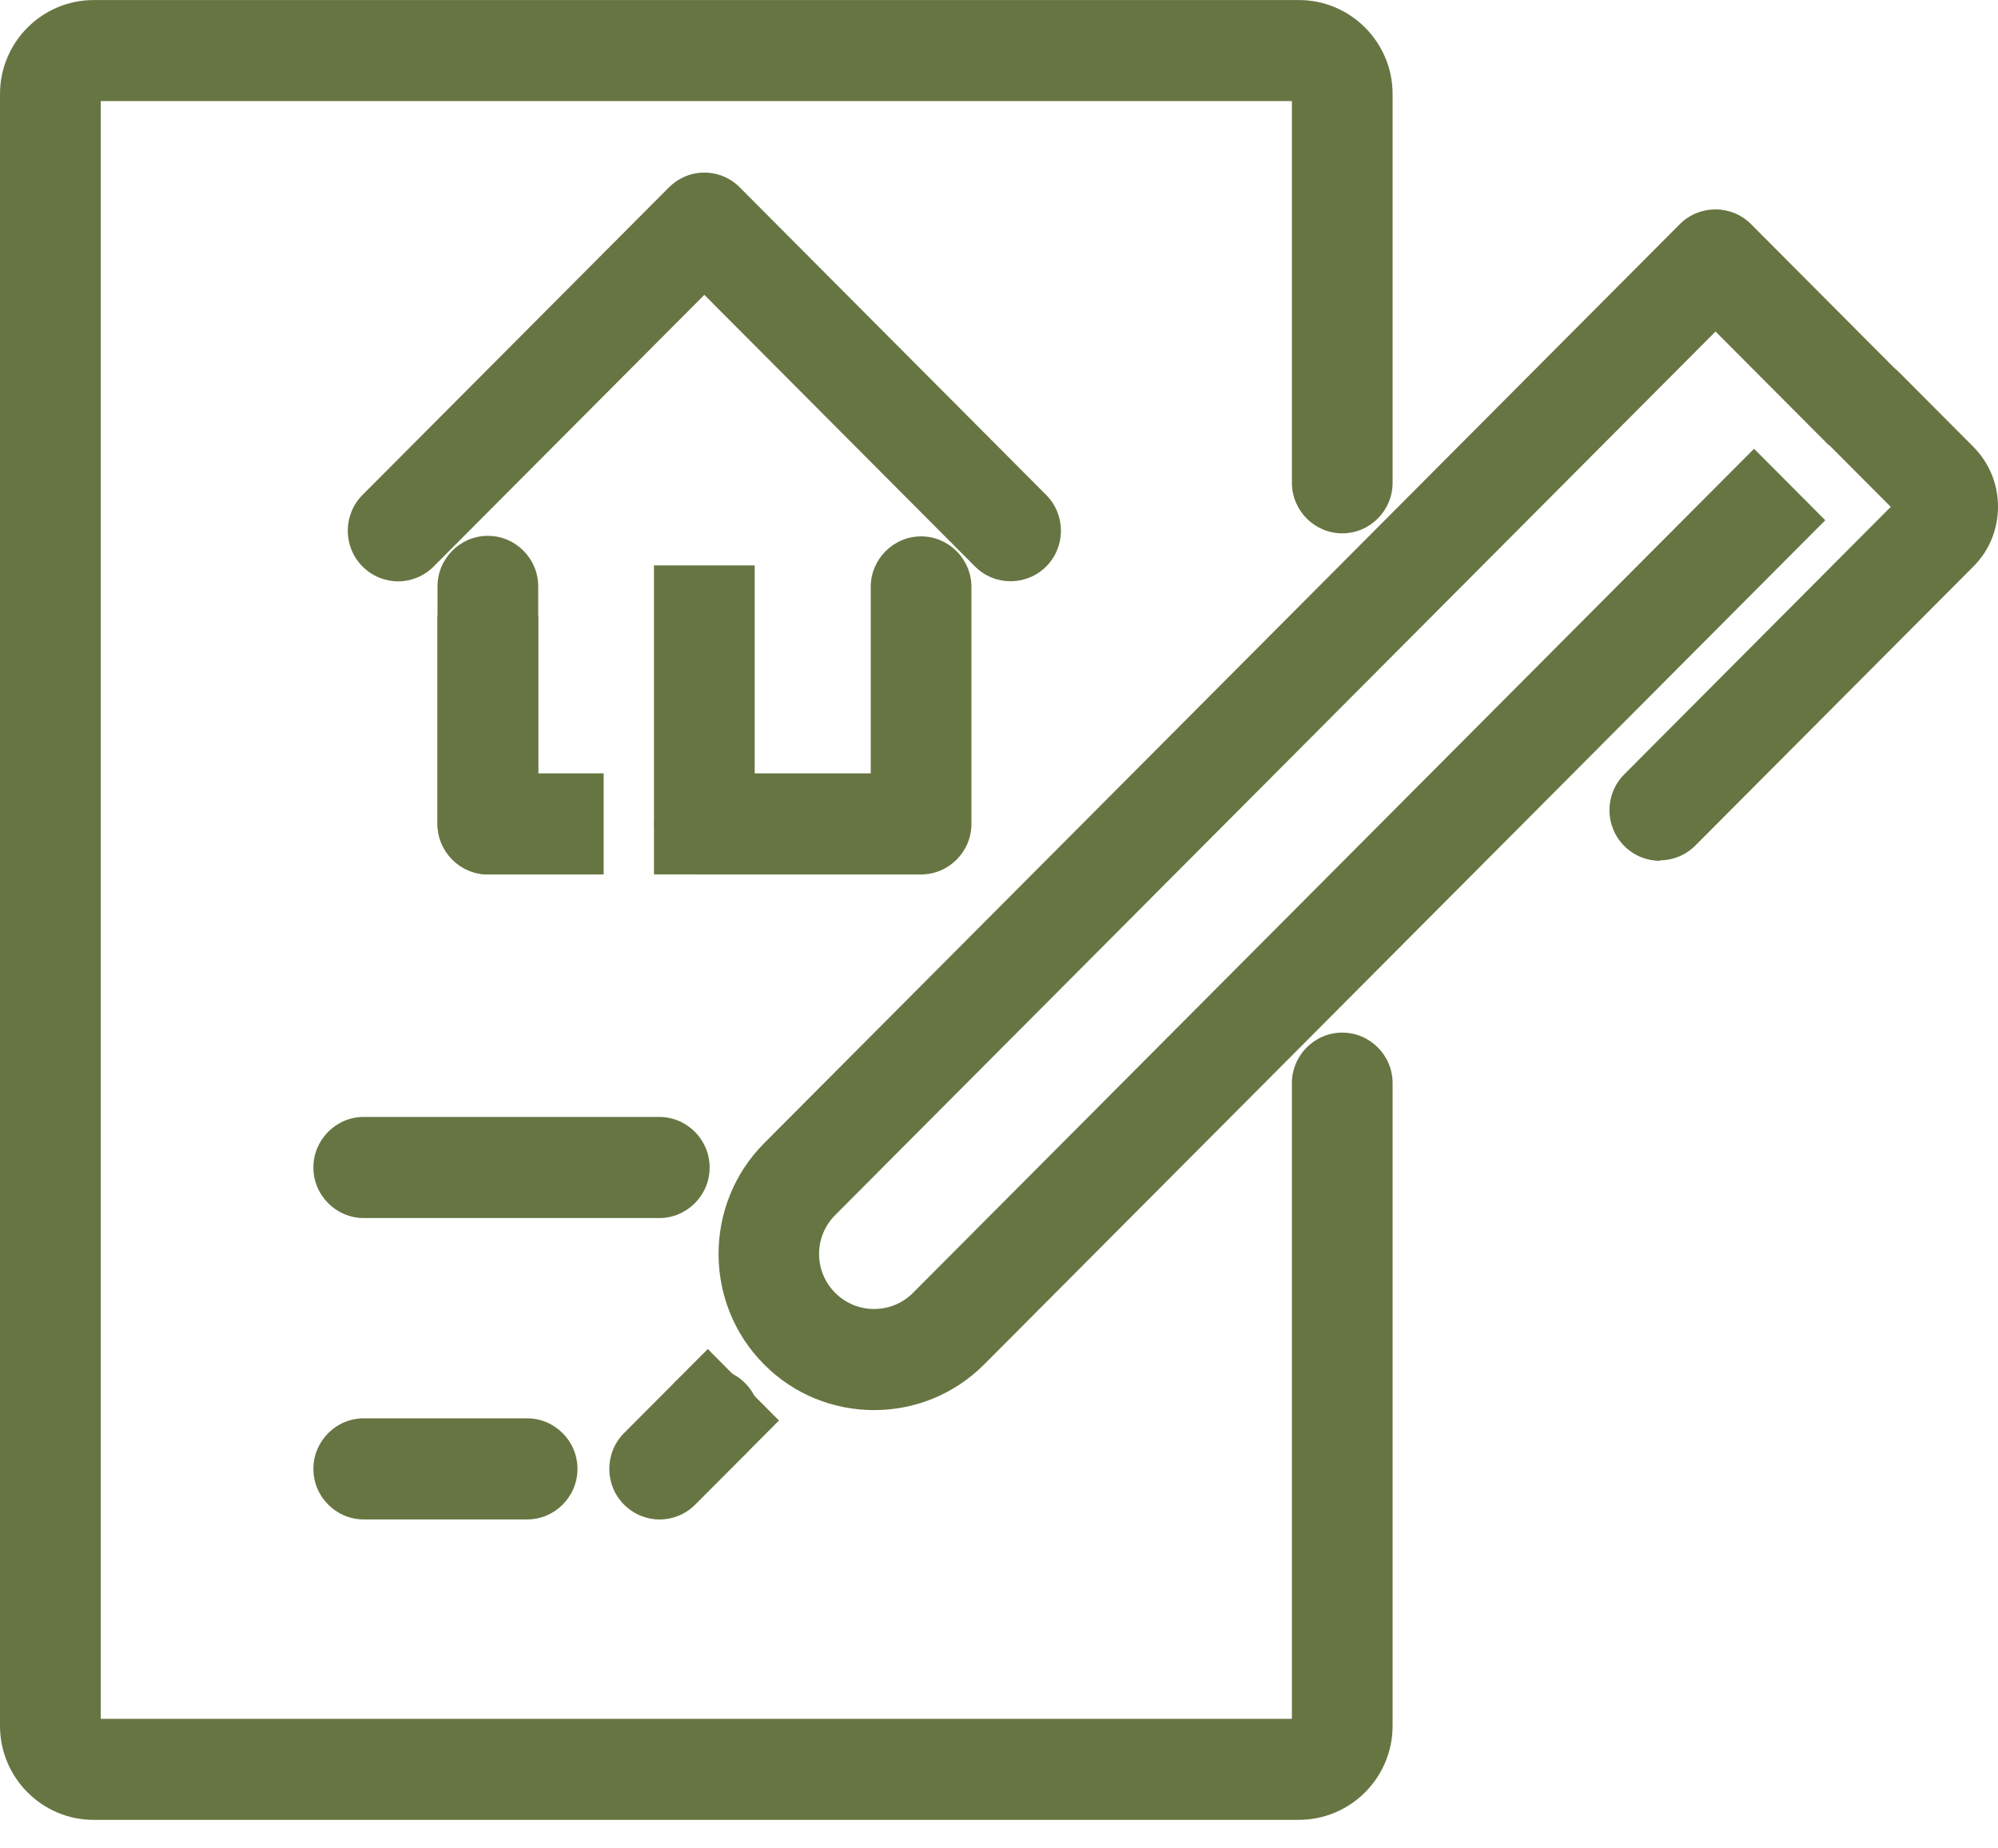<svg fill="none" height="37" viewBox="0 0 40 37" width="40" xmlns="http://www.w3.org/2000/svg" xmlns:xlink="http://www.w3.org/1999/xlink"><clipPath id="a"><path d="m0 0h40v36.429h-40z"/></clipPath><g clip-path="url(#a)" fill="#677542"><path d="m26.005 36.429h-24.13c-1.033 0-1.875-.845-1.875-1.881v-32.666c0-1.037.842-1.881 1.875-1.881h24.13c1.033 0 1.875.845 1.875 1.881v7.783c0 .556-.454 1.011-1.008 1.011s-1.008-.455-1.008-1.011v-7.642h-23.848v32.383h23.848v-12.725c0-.556.454-1.011 1.008-1.011s1.008.455 1.008 1.011v12.866c0 1.037-.842 1.881-1.875 1.881z"/><path d="m13.199 24.382h-5.917c-.554 0-1.008-.455-1.008-1.012s.454-1.012 1.008-1.012h5.917c.554 0 1.008.455 1.008 1.012s-.454 1.012-1.008 1.012z"/><path d="m10.553 30.415h-3.271c-.554 0-1.008-.455-1.008-1.012s.454-1.012 1.008-1.012h3.271c.554 0 1.008.455 1.008 1.012s-.454 1.012-1.008 1.012z"/><path d="m18.44 17.504h-4.334c-.554 0-1.008-.455-1.008-1.011 0-.556.454-1.012 1.008-1.012h3.326v-3.732c0-.556.454-1.012 1.008-1.012s1.008.455 1.008 1.012v4.744c0 .556-.454 1.011-1.008 1.011z"/><path d="m12.085 17.504h-2.318c-.554 0-1.008-.455-1.008-1.012v-4.172h2.016v3.161h1.31z"/><path d="m9.767 17.503c-.554 0-1.008-.455-1.008-1.012v-4.754c0-.556.454-1.011 1.008-1.011.554 0 1.008.455 1.008 1.011v4.754c0 .556-.454 1.012-1.008 1.012z"/><path d="m15.109 11.318h-2.016v6.185h2.016z"/><path d="m7.968 11.637c-.257 0-.514-.101-.711-.298-.393-.395-.393-1.037 0-1.431l6.133-6.155c.192-.192.444-.298.711-.298s.524.106.711.298l6.133 6.155c.393.394.393 1.037 0 1.431s-1.033.395-1.426 0l-5.418-5.437-5.418 5.437c-.197.197-.454.298-.711.298z"/><path d="m33.227 17.231c-.257 0-.514-.101-.711-.298-.393-.395-.393-1.037 0-1.431l5.337-5.356-1.24-1.244c-.393-.394-.393-1.037 0-1.431s1.033-.394 1.426 0l1.462 1.467c.323.324.499.749.499 1.204 0 .455-.176.885-.499 1.204l-5.559 5.578c-.197.197-.454.298-.711.298z"/><path d="m17.498 28.226c-.796 0-1.598-.303-2.202-.915-1.214-1.219-1.214-3.201 0-4.425l18.334-18.399c.393-.394 1.033-.394 1.426 0l2.983 2.994-1.426 1.431-2.268-2.276-17.624 17.686c-.207.207-.323.485-.323.779 0 .293.116.572.323.779.428.43 1.129.43 1.557 0l16.838-16.897 1.426 1.431-16.838 16.897c-.61.612-1.406.915-2.202.915z"/><path d="m14.17 27.004-.677.679 1.425 1.431.677-.679z"/><path d="m13.204 30.416c-.257 0-.514-.101-.711-.298-.393-.394-.393-1.037 0-1.431l.998-1.001c.393-.394 1.033-.394 1.426 0 .393.395.393 1.037 0 1.431l-.998 1.001c-.197.197-.454.298-.711.298z"/></g></svg>